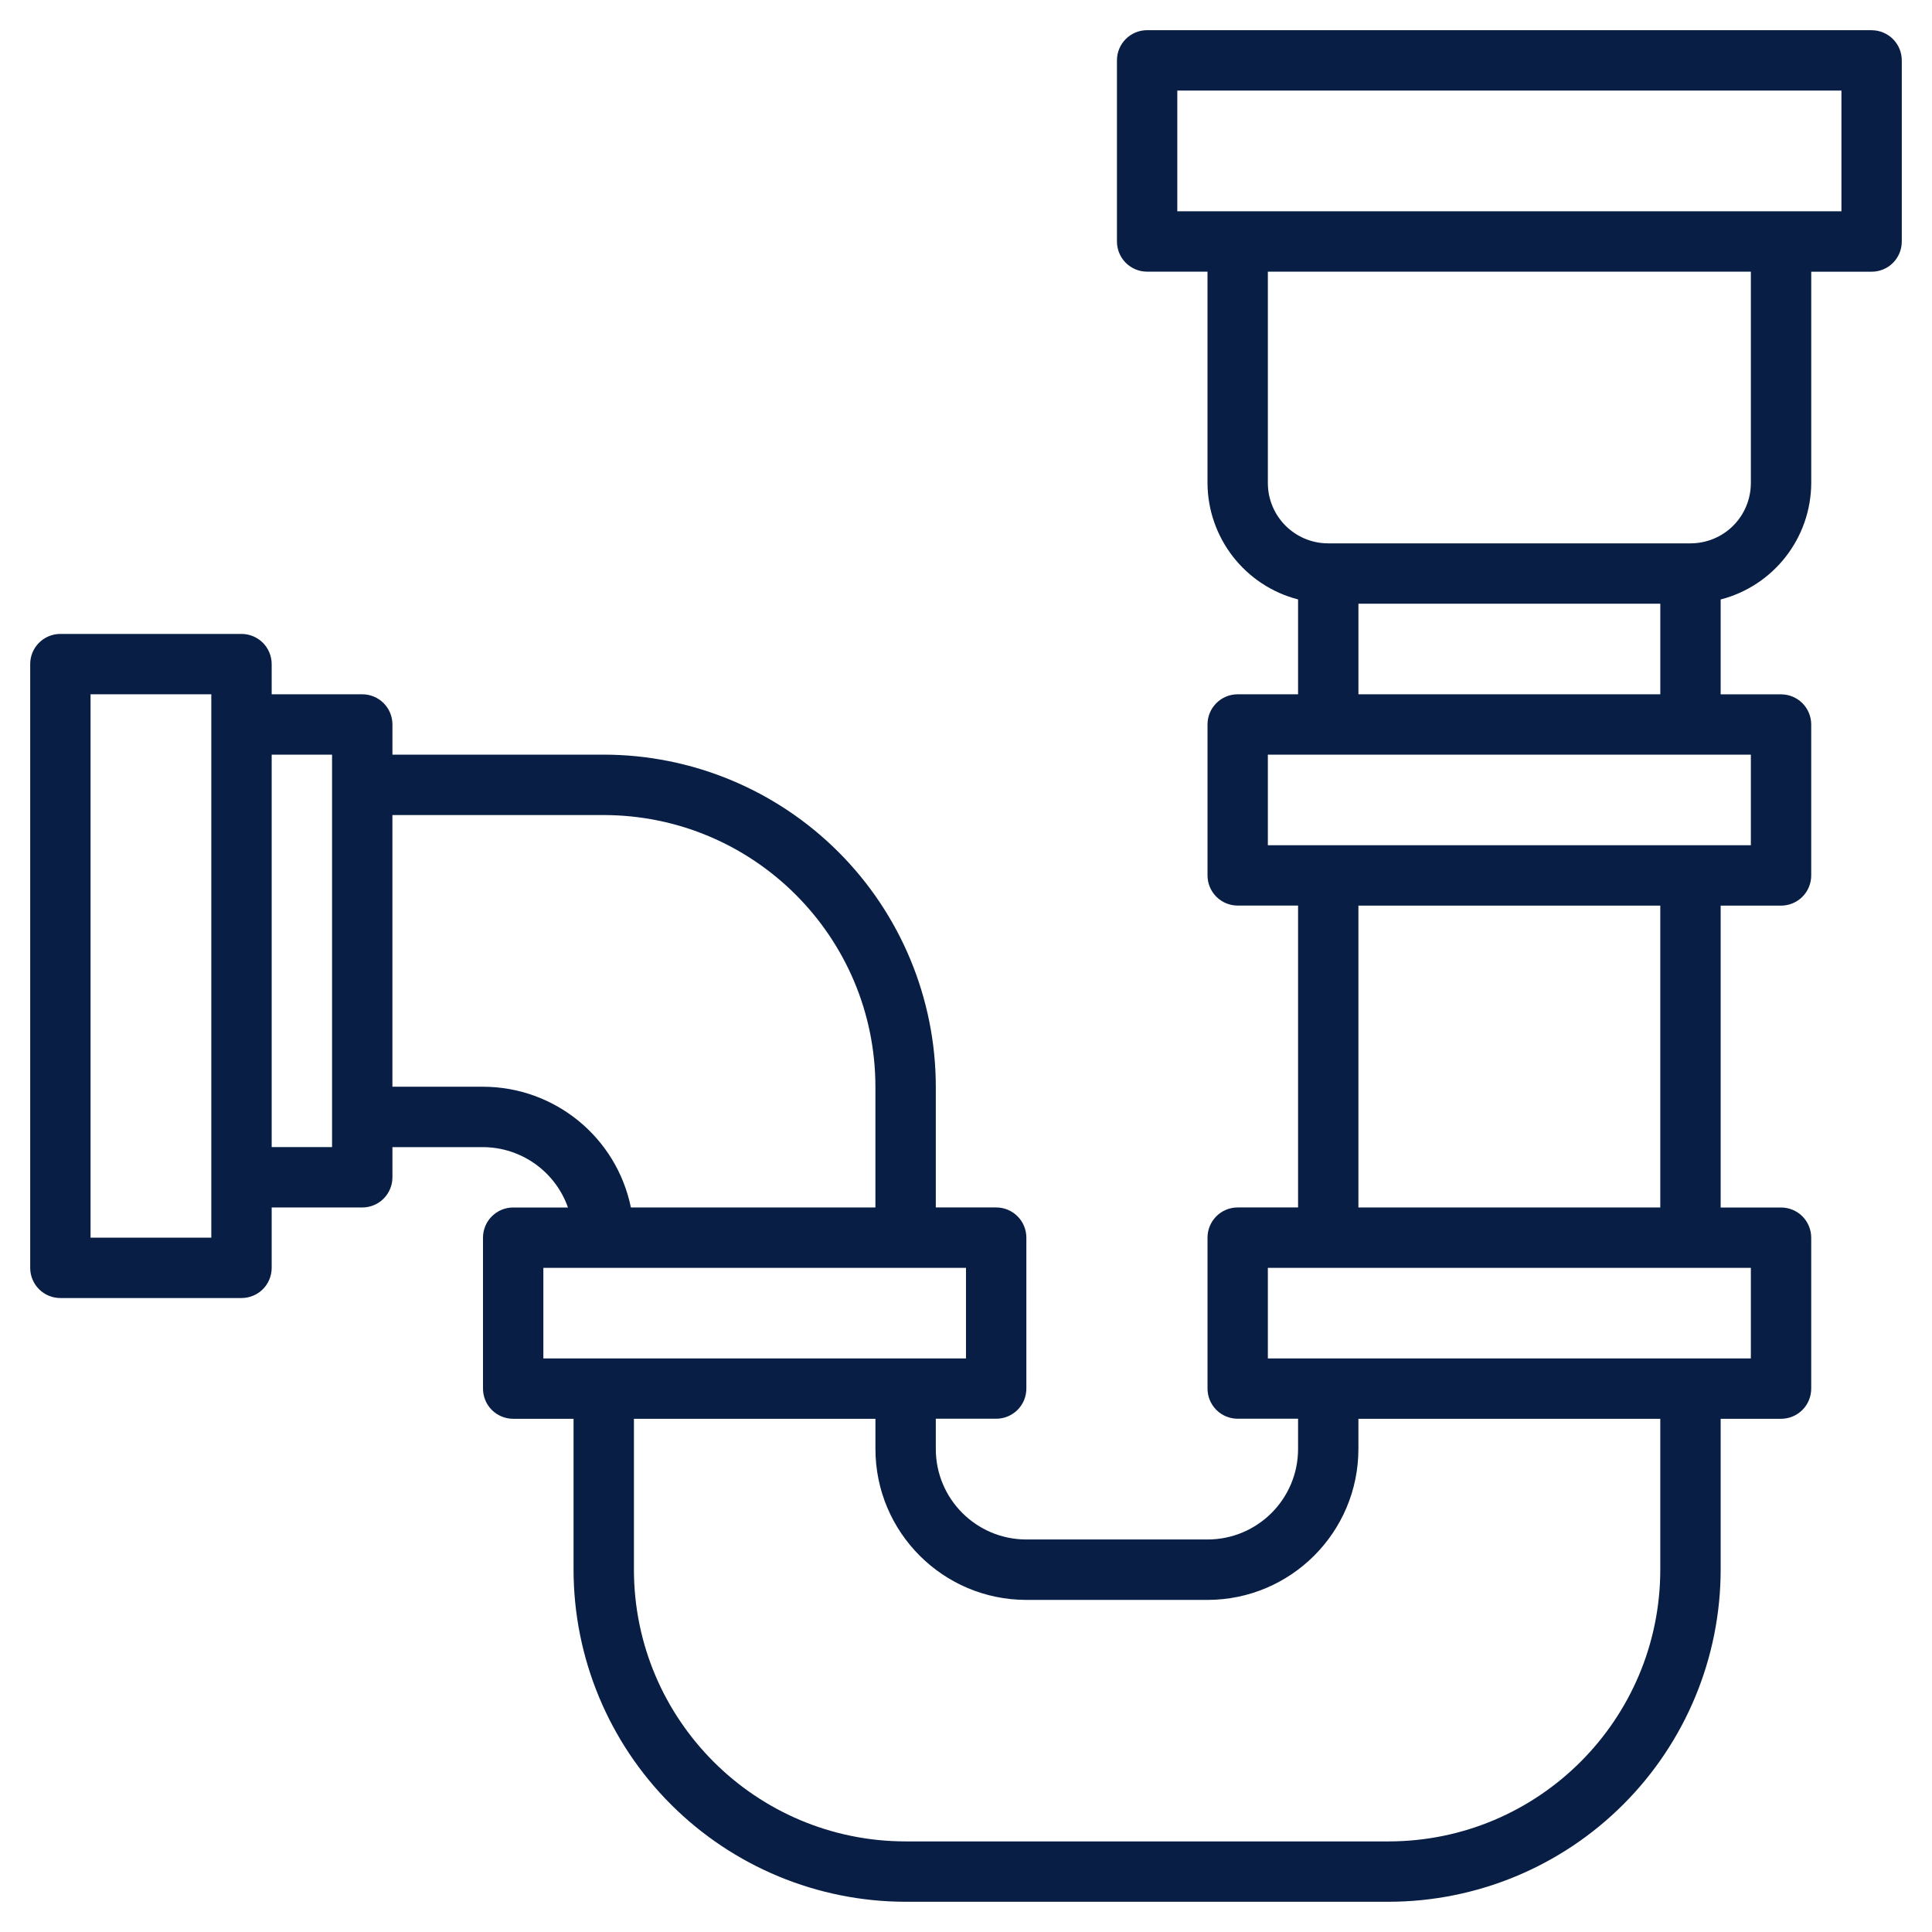 <?xml version="1.0" encoding="UTF-8"?>
<svg preserveAspectRatio="xMidYMid slice" xmlns="http://www.w3.org/2000/svg" fill="#081E44" width="60px" height="60px" version="1.1" viewBox="0 0 100 100">
  <path d="m96.875 1.562h-37.5c-0.863 0-1.562 0.699-1.562 1.562v9.375c0 0.414 0.164 0.812 0.457 1.105s0.691 0.457 1.105 0.457h3.125v10.938c0.012 2.84 1.938 5.316 4.688 6.027v4.91h-3.125c-0.863 0-1.562 0.699-1.562 1.562v7.812c0 0.414 0.164 0.812 0.457 1.105s0.691 0.457 1.105 0.457h3.125v15.625h-3.125c-0.863 0-1.562 0.699-1.562 1.562v7.812c0 0.414 0.164 0.812 0.457 1.105s0.691 0.457 1.105 0.457h3.125v1.562c0 2.59-2.098 4.688-4.688 4.688h-9.375c-2.59 0-4.688-2.098-4.688-4.688v-1.562h3.125c0.414 0 0.812-0.164 1.105-0.457s0.457-0.691 0.457-1.105v-7.812c0-0.414-0.164-0.812-0.457-1.105s-0.691-0.457-1.105-0.457h-3.125v-6.25c-0.004-4.559-1.816-8.926-5.039-12.148-3.223-3.223-7.59-5.035-12.148-5.039h-10.938v-1.562c0-0.414-0.164-0.812-0.457-1.105s-0.691-0.457-1.105-0.457h-4.688v-1.562c0-0.414-0.164-0.812-0.457-1.105s-0.691-0.457-1.105-0.457h-9.375c-0.863 0-1.562 0.699-1.562 1.562v31.25c0 0.414 0.164 0.812 0.457 1.105s0.691 0.457 1.105 0.457h9.375c0.414 0 0.812-0.164 1.105-0.457s0.457-0.691 0.457-1.105v-3.125h4.688c0.414 0 0.812-0.164 1.105-0.457s0.457-0.691 0.457-1.105v-1.562h4.688c1.98 0.008 3.738 1.258 4.398 3.125h-2.836c-0.863 0-1.562 0.699-1.562 1.562v7.812c0 0.414 0.164 0.812 0.457 1.105s0.691 0.457 1.105 0.457h3.125v7.812c0.004 4.559 1.816 8.926 5.039 12.148 3.223 3.223 7.59 5.035 12.148 5.039h25c4.559-0.004 8.926-1.816 12.148-5.039 3.223-3.223 5.035-7.59 5.039-12.148v-7.812h3.125c0.414 0 0.812-0.164 1.105-0.457s0.457-0.691 0.457-1.105v-7.812c0-0.414-0.164-0.812-0.457-1.105s-0.691-0.457-1.105-0.457h-3.125v-15.625h3.125c0.414 0 0.812-0.164 1.105-0.457s0.457-0.691 0.457-1.105v-7.812c0-0.414-0.164-0.812-0.457-1.105s-0.691-0.457-1.105-0.457h-3.125v-4.91c2.75-0.711 4.676-3.188 4.688-6.027v-10.938h3.125c0.414 0 0.812-0.164 1.105-0.457s0.457-0.691 0.457-1.105v-9.375c0-0.414-0.164-0.812-0.457-1.105s-0.691-0.457-1.105-0.457zm-85.938 62.5h-6.25v-28.125h6.25zm6.25-4.688h-3.125v-20.312h3.125zm7.812-3.125h-4.688v-14.062h10.938c7.762 0.008 14.055 6.301 14.062 14.062v6.25h-12.656c-0.746-3.637-3.945-6.246-7.656-6.25zm3.125 9.375h21.875v4.688h-21.875zm57.812 15.625c-0.008 7.762-6.301 14.055-14.062 14.062h-25c-7.762-0.008-14.055-6.301-14.062-14.062v-7.812h12.5v1.562c0.004 4.312 3.5 7.809 7.812 7.812h9.375c4.312-0.004 7.809-3.5 7.812-7.812v-1.562h15.625zm4.688-10.938h-25v-4.688h25zm-4.688-7.812h-15.625v-15.625h15.625zm4.688-18.75h-25v-4.688h25zm-20.312-7.812v-4.688h15.625v4.688zm20.312-10.938c0 0.828-0.328 1.625-0.914 2.211-0.586 0.586-1.383 0.914-2.211 0.914h-18.75c-1.727 0-3.125-1.398-3.125-3.125v-10.938h25zm4.688-14.062h-34.375v-6.25h34.375z"></path>
</svg>
